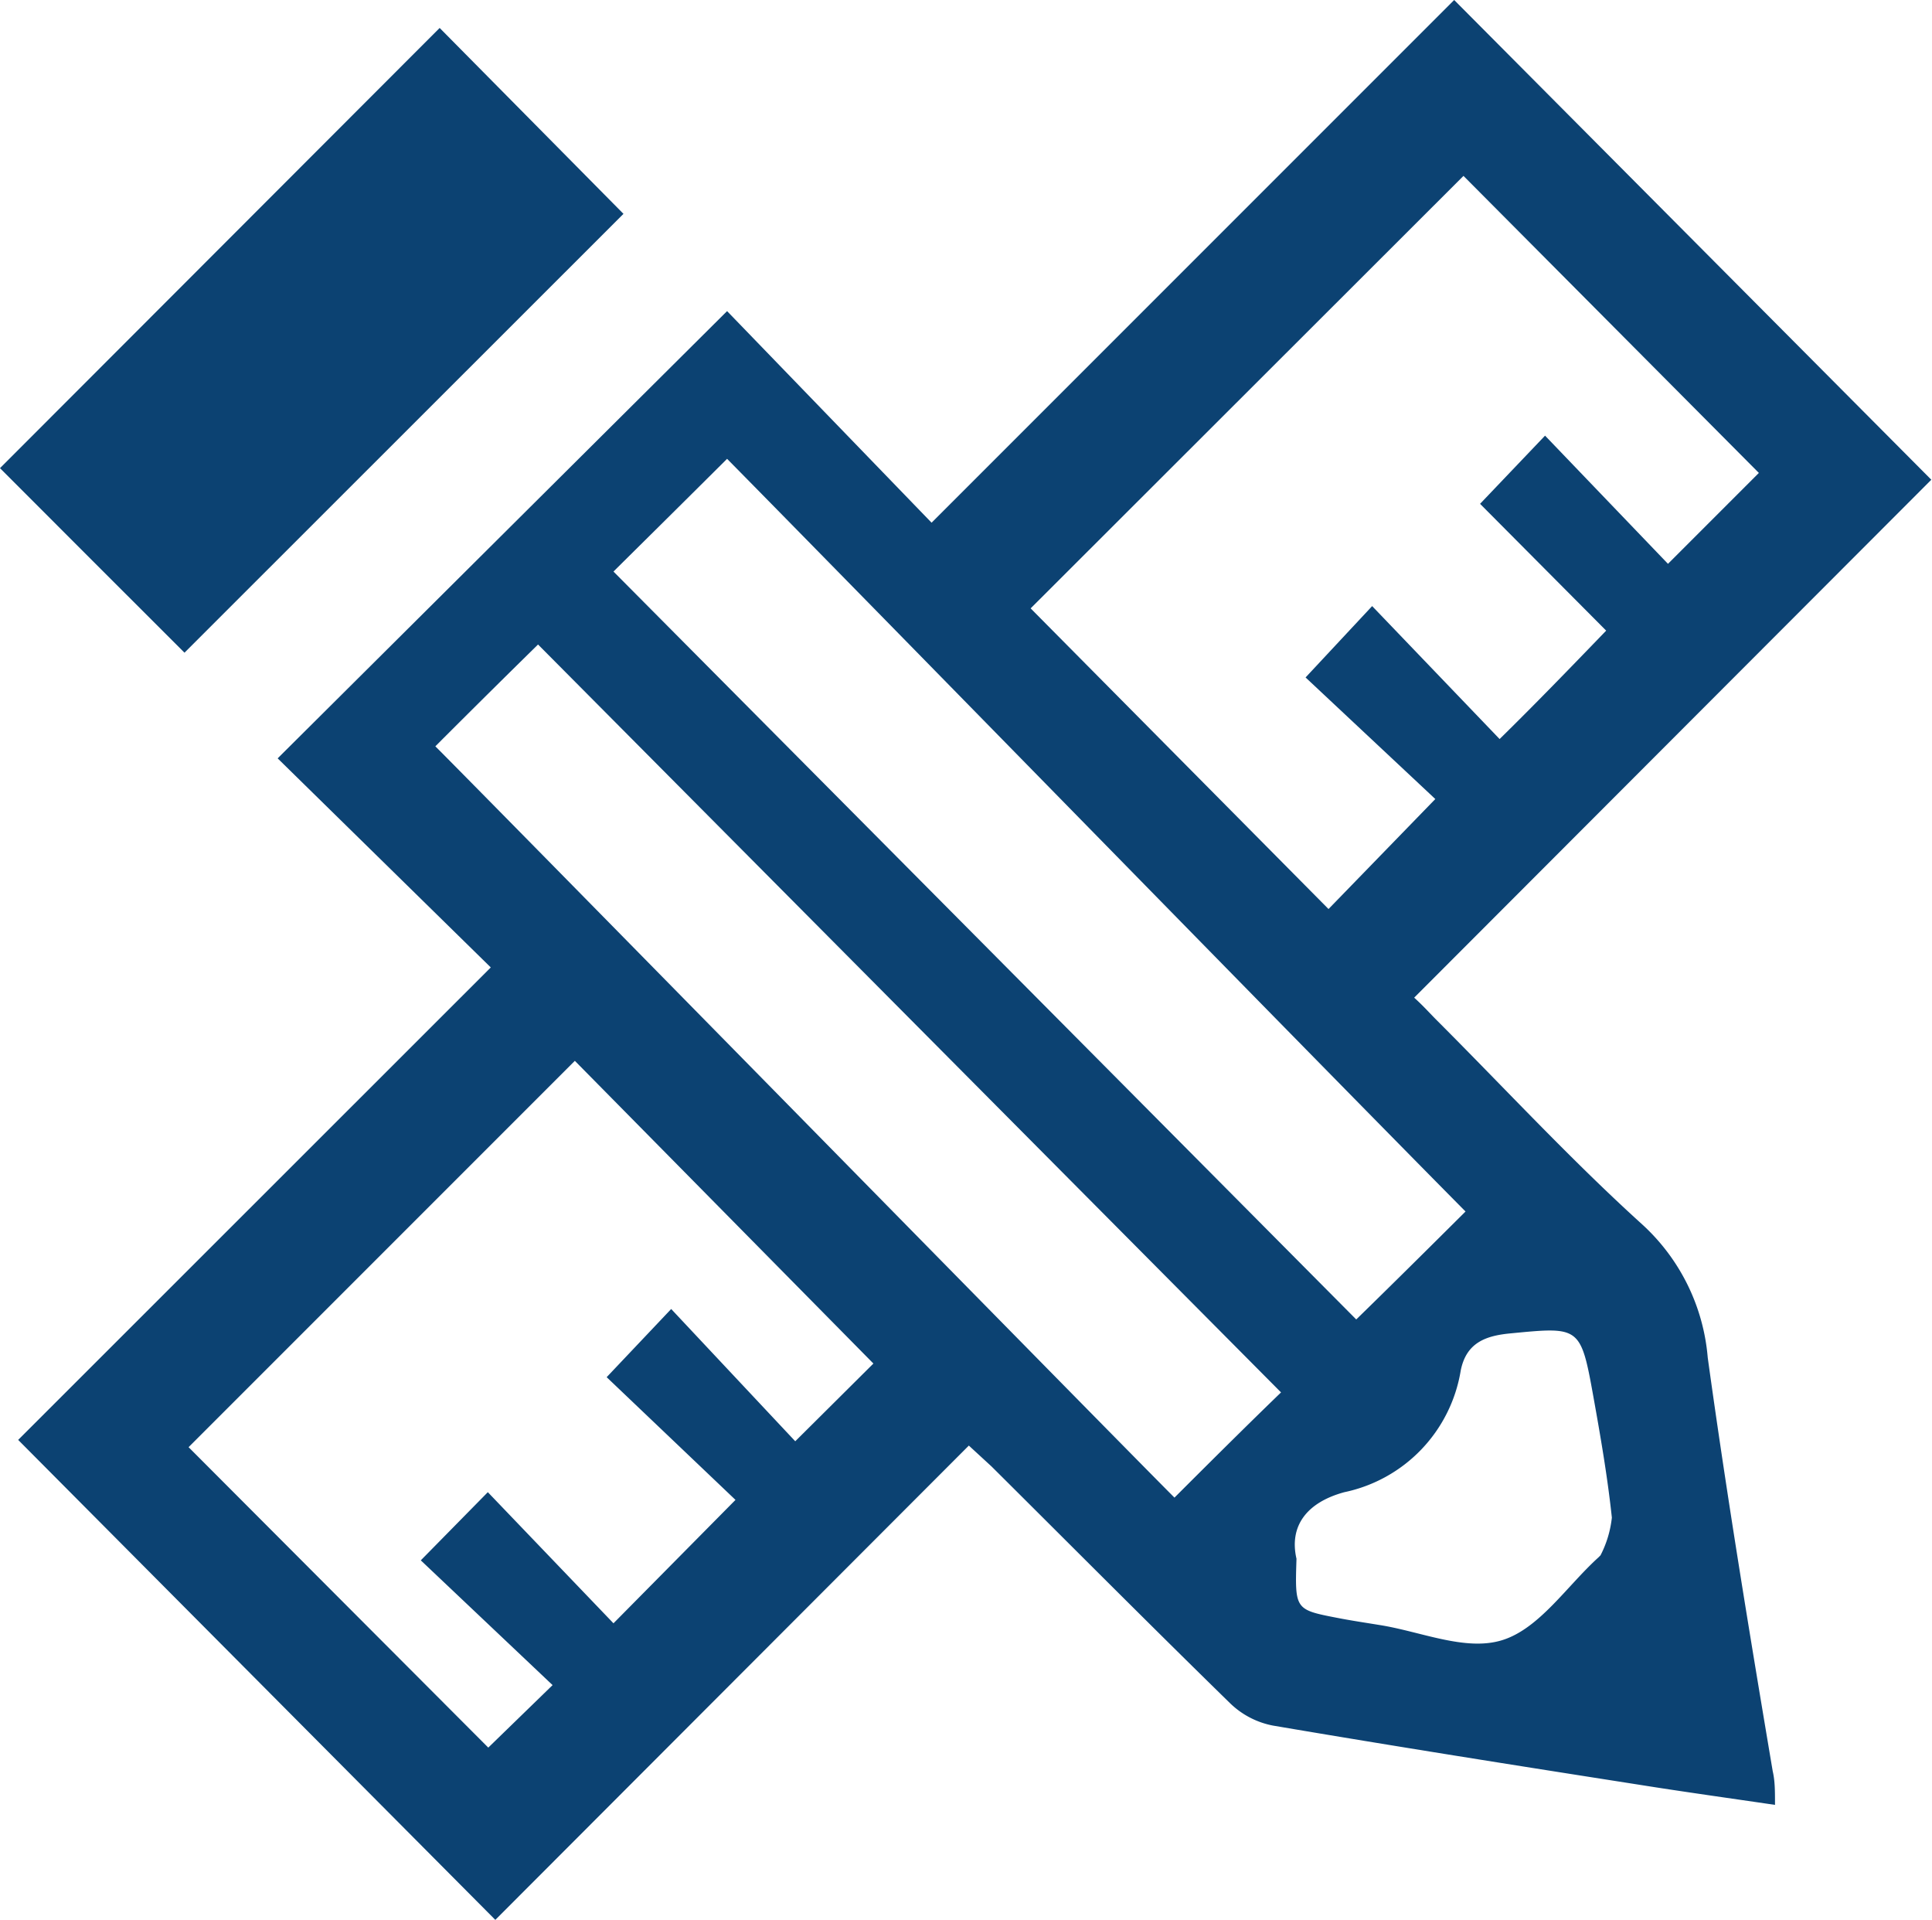 <svg xmlns="http://www.w3.org/2000/svg" viewBox="0 0 85.03 84.48"><defs><style>.cls-1{fill:#0c4272;}</style></defs><title>Fichier 1</title><g id="Calque_2" data-name="Calque 2"><g id="Calque_1-2" data-name="Calque 1"><path class="cls-1" d="M0,20.6,19.35,1.23l8.09,8.18L8.12,28.72C5.49,26.1,2.68,23.28,0,20.6Z"/><path class="cls-1" d="M75.16,59.74A8.94,8.94,0,0,0,72.3,53.9c-3.15-2.85-6.06-6-9.06-9-.31-.31-.59-.63-1-1L85,21.11,64,0,41,23,32,13.69,12.22,33.37l9.38,9.2L.8,63.36l21,21.12L42.64,63.61l1,.92c3.49,3.47,7,7,10.48,10.4a3.71,3.71,0,0,0,1.9,1c5.35.91,10.73,1.76,16.1,2.6,1.94.31,3.89.58,6,.89,0-.62,0-1.05-.1-1.48C77,71.88,76,65.82,75.16,59.74Zm-10.75-52,13,13.07-4,4L68,19.17l-2.86,3,5.55,5.58C69.07,29.43,67.55,31,66,32.52l-5.61-5.85-2.93,3.14,5.71,5.35L58.47,40,45.36,26.77ZM32,20.19C37.41,25.67,58.15,46.9,64.5,53.31c-2.18,2.17-3.61,3.58-4.81,4.75L27,25.15C28.22,23.94,29.69,22.49,32,20.19Zm3,43.23L29.54,57.6l-2.84,3L32.37,66,27,71.43l-5.53-5.77-2.95,3,5.8,5.49L21.49,76.9,8.3,63.68l17-17L38.44,60ZM51.69,65.9c-2.62-2.62-29.85-30.38-32.53-33.06,2-2,3.38-3.36,4.52-4.48l32.7,32.91C55.2,62.41,53.79,63.8,51.69,65.9Zm18.75,2.54s-.06.06-.09.09c-1.4,1.27-2.6,3.13-4.23,3.64s-3.61-.39-5.44-.67c-.61-.1-1.22-.19-1.83-.31-1.86-.36-1.86-.37-1.79-2.6-.33-1.44.45-2.48,2.11-2.93a6.55,6.55,0,0,0,5.12-5.36c.25-1.23,1.11-1.53,2.22-1.63,3-.29,3.06-.31,3.61,2.75.32,1.78.63,3.57.82,5.36A4.71,4.71,0,0,1,70.44,68.44Z"/></g></g></svg>